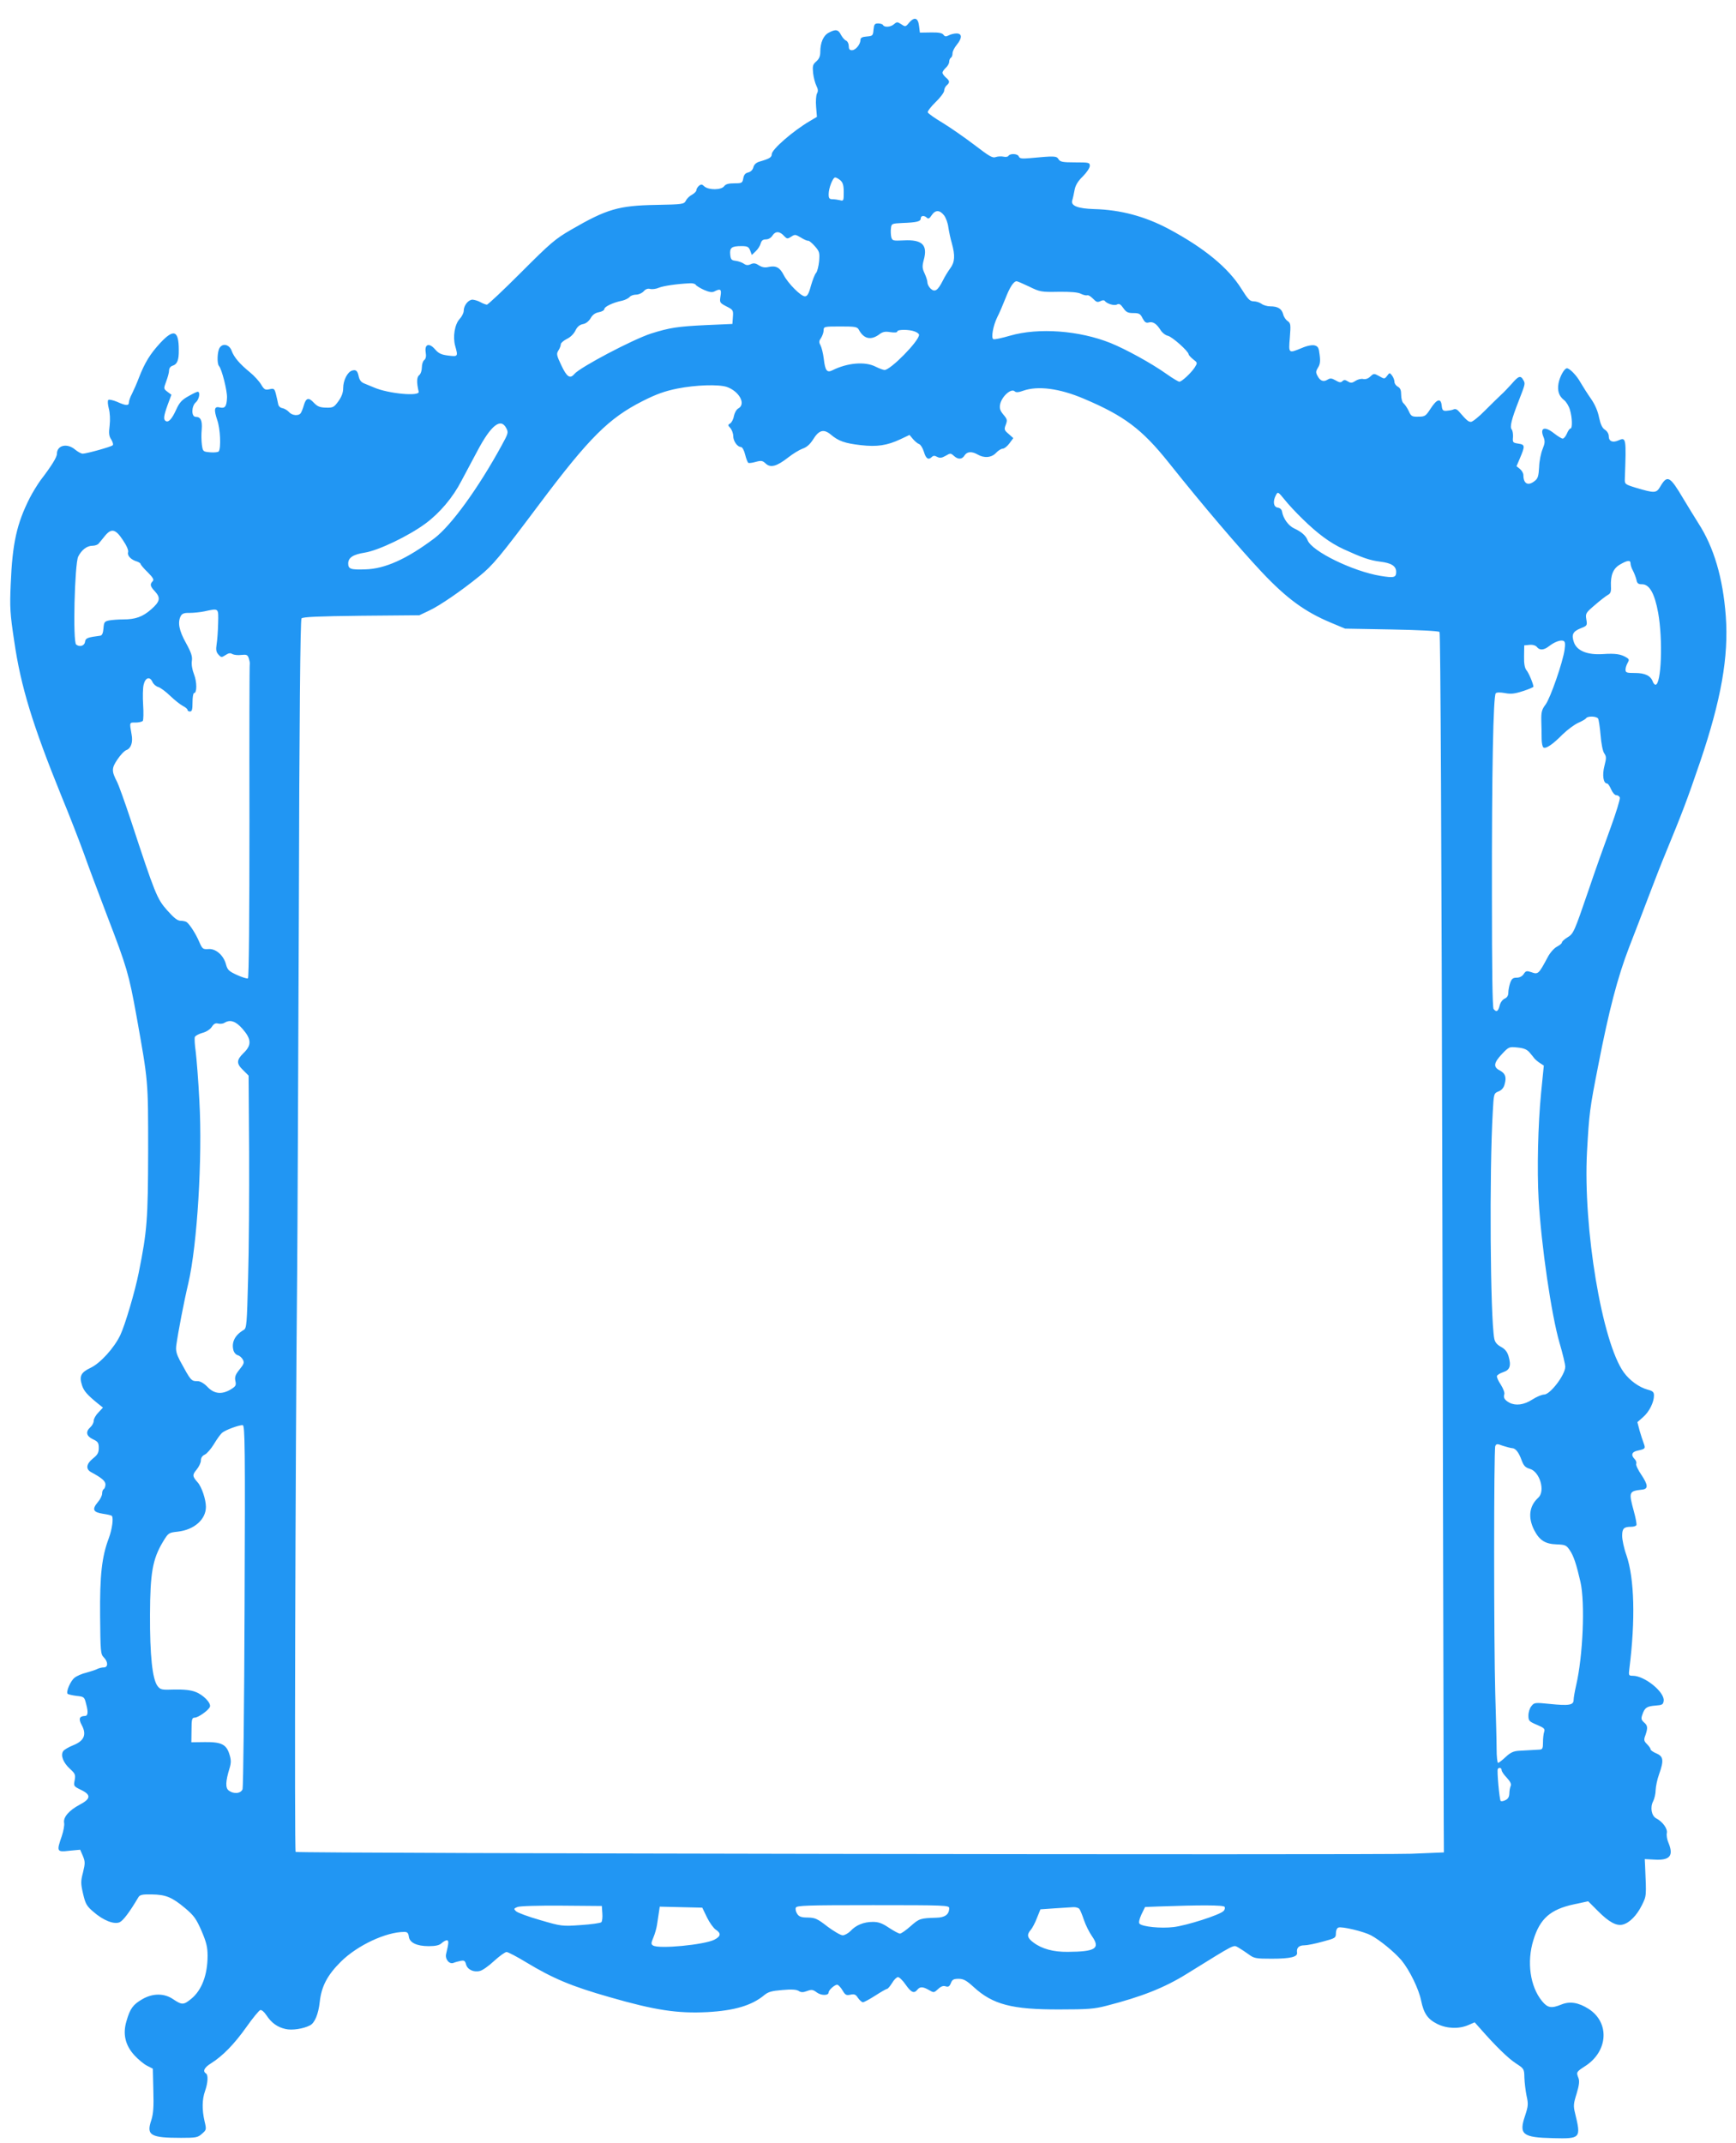 <?xml version="1.0" standalone="no"?>
<!DOCTYPE svg PUBLIC "-//W3C//DTD SVG 20010904//EN"
 "http://www.w3.org/TR/2001/REC-SVG-20010904/DTD/svg10.dtd">
<svg version="1.0" xmlns="http://www.w3.org/2000/svg"
 width="1037pt" height="1280pt" viewBox="0 0 1037 1280"
 preserveAspectRatio="xMidYMid meet">
<g transform="translate(0,1280) scale(0.1,-0.1)"
fill="#2196f3" stroke="none">
<path d="M5431 12665 c-21 -26 -23 -26 -47 -10 -23 15 -27 15 -43 1 -20 -18
-57 -21 -66 -6 -3 6 -17 10 -30 10 -20 0 -24 -6 -27 -37 -3 -36 -5 -38 -40
-41 -28 -2 -38 -8 -38 -20 0 -27 -29 -62 -51 -62 -14 0 -19 7 -19 25 0 14 -7
28 -15 32 -9 3 -22 18 -31 34 -16 33 -32 36 -73 14 -32 -16 -51 -59 -51 -115
0 -26 -7 -42 -24 -57 -21 -18 -23 -27 -19 -69 3 -27 12 -61 20 -77 10 -19 11
-33 3 -46 -5 -11 -8 -46 -5 -79 l5 -60 -42 -25 c-101 -59 -228 -170 -228 -198
0 -19 -13 -27 -75 -45 -19 -6 -31 -18 -35 -34 -4 -15 -15 -26 -30 -30 -18 -4
-26 -14 -30 -35 -5 -28 -8 -30 -53 -30 -35 0 -52 -5 -61 -17 -17 -24 -92 -24
-118 -2 -14 14 -20 14 -33 4 -8 -7 -15 -19 -15 -26 0 -7 -12 -19 -26 -27 -14
-7 -31 -23 -37 -36 -12 -21 -18 -22 -177 -25 -225 -4 -296 -25 -508 -148 -97
-56 -125 -81 -299 -255 -106 -106 -198 -193 -205 -193 -7 1 -24 7 -38 15 -14
8 -35 14 -47 15 -25 0 -53 -34 -53 -67 0 -12 -11 -34 -24 -48 -30 -32 -42
-107 -27 -161 18 -64 17 -65 -41 -58 -42 5 -58 13 -79 37 -35 41 -64 32 -56
-18 4 -23 1 -38 -9 -46 -8 -6 -14 -26 -14 -44 0 -18 -7 -39 -16 -46 -15 -12
-16 -43 -3 -99 7 -29 -180 -12 -266 25 -16 7 -42 17 -58 24 -19 7 -29 20 -34
41 -7 35 -16 44 -41 36 -27 -9 -52 -59 -52 -104 0 -27 -9 -51 -28 -78 -27 -37
-32 -40 -75 -39 -37 1 -51 7 -72 29 -31 34 -47 30 -60 -15 -5 -19 -14 -40 -18
-46 -12 -19 -52 -16 -71 6 -10 11 -28 21 -39 23 -13 2 -23 12 -25 23 -2 11 -8
37 -13 58 -9 36 -12 38 -39 32 -26 -6 -32 -2 -50 28 -12 20 -42 53 -68 74 -61
50 -94 89 -108 127 -13 37 -51 48 -71 20 -15 -20 -18 -95 -5 -110 17 -18 50
-150 48 -189 -2 -53 -12 -66 -42 -59 -34 9 -38 -11 -16 -76 18 -52 23 -164 9
-186 -3 -5 -25 -8 -50 -6 -44 4 -45 4 -51 45 -3 23 -4 64 -1 92 4 53 -6 75
-36 75 -27 0 -26 64 1 87 20 17 28 63 11 63 -5 0 -30 -12 -56 -27 -38 -21 -53
-37 -72 -79 -26 -57 -46 -79 -63 -69 -15 9 -12 31 12 98 l22 59 -24 18 c-23
18 -23 18 -7 62 9 24 17 53 17 65 0 13 8 24 20 28 29 9 39 34 38 95 0 117 -30
128 -111 41 -60 -65 -92 -117 -127 -207 -12 -32 -31 -75 -41 -95 -11 -20 -19
-44 -19 -53 0 -21 -18 -20 -71 4 -24 10 -48 15 -52 11 -5 -5 -3 -28 3 -51 7
-26 9 -66 5 -102 -6 -46 -4 -64 10 -84 9 -15 13 -30 8 -34 -9 -9 -156 -50
-179 -50 -9 0 -29 11 -46 25 -48 40 -108 25 -108 -26 0 -20 -32 -72 -98 -158
-18 -25 -47 -72 -64 -105 -78 -154 -104 -271 -114 -516 -6 -138 -4 -175 21
-340 39 -270 110 -501 282 -925 50 -121 109 -274 133 -340 23 -66 87 -236 141
-378 117 -304 129 -346 174 -594 71 -398 70 -383 70 -808 -1 -410 -6 -477 -56
-726 -22 -112 -82 -314 -110 -373 -36 -77 -120 -169 -177 -196 -59 -28 -70
-50 -52 -105 11 -34 31 -57 95 -109 l30 -24 -27 -29 c-16 -16 -28 -38 -28 -49
0 -12 -9 -29 -20 -39 -30 -27 -25 -53 15 -72 30 -14 35 -21 35 -52 0 -29 -7
-41 -36 -64 -39 -32 -43 -63 -9 -81 63 -34 85 -53 85 -73 0 -12 -5 -25 -10
-28 -6 -3 -10 -15 -10 -27 0 -11 -11 -34 -25 -50 -37 -44 -29 -61 29 -70 26
-4 51 -9 54 -13 11 -11 2 -79 -18 -133 -42 -111 -54 -222 -52 -464 2 -213 3
-229 22 -248 27 -27 26 -60 0 -60 -11 0 -28 -4 -38 -9 -9 -5 -39 -15 -65 -22
-26 -6 -59 -20 -72 -31 -24 -19 -52 -84 -41 -96 4 -3 28 -9 53 -12 46 -5 47
-6 58 -50 13 -49 10 -70 -8 -70 -33 -1 -39 -17 -19 -54 31 -57 15 -95 -51
-121 -27 -11 -55 -27 -60 -36 -16 -25 1 -68 40 -104 32 -29 35 -36 29 -69 -7
-35 -6 -36 39 -58 60 -29 58 -53 -9 -88 -64 -34 -99 -75 -93 -108 3 -14 -4
-50 -14 -80 -32 -92 -30 -96 46 -87 l64 6 16 -37 c14 -34 14 -44 1 -98 -14
-53 -14 -66 0 -127 14 -60 21 -74 61 -108 59 -52 124 -78 158 -63 21 10 59 60
111 148 9 16 23 19 80 18 84 -1 121 -16 200 -82 53 -45 66 -63 98 -136 29 -68
36 -97 36 -148 0 -115 -35 -206 -97 -257 -46 -38 -56 -38 -107 -4 -54 38 -124
38 -188 0 -53 -31 -71 -55 -92 -128 -24 -78 -8 -146 47 -206 23 -25 57 -53 75
-62 l35 -18 3 -129 c3 -99 0 -140 -12 -178 -31 -91 -6 -106 178 -106 88 0 100
2 124 24 27 23 28 25 16 75 -16 70 -15 130 3 181 17 49 20 96 5 105 -21 13 -9
36 32 61 68 43 137 113 210 216 37 53 75 98 82 101 8 3 23 -9 37 -30 31 -47
66 -72 115 -83 38 -9 106 1 146 22 28 14 50 67 58 140 10 93 46 161 127 241
98 97 269 177 378 177 18 0 24 -6 27 -27 4 -37 47 -58 119 -58 40 0 63 5 76
17 11 10 25 18 32 18 13 0 12 -15 -4 -81 -8 -31 19 -64 44 -54 9 4 28 9 42 12
22 4 27 1 33 -21 8 -31 46 -49 83 -39 15 3 53 30 85 60 32 29 65 53 74 53 9 0
62 -28 118 -62 159 -96 270 -143 499 -208 270 -78 405 -98 582 -89 163 9 267
40 341 102 23 19 45 25 107 30 54 5 84 3 97 -5 15 -10 27 -10 51 -1 27 10 35
9 59 -9 26 -19 70 -19 70 1 0 15 41 50 53 45 7 -2 21 -18 31 -35 15 -26 22
-29 46 -24 23 5 32 2 45 -19 10 -14 23 -26 30 -26 6 0 40 18 74 40 34 22 66
40 70 40 5 0 18 16 30 35 11 19 27 35 35 35 8 0 29 -20 46 -45 33 -47 50 -55
70 -30 16 19 32 19 69 -2 29 -17 30 -17 55 6 17 16 31 21 45 16 16 -5 23 -1
31 19 8 21 16 26 46 26 29 0 46 -9 89 -48 115 -106 230 -136 515 -135 167 0
207 3 280 22 210 54 345 107 480 191 299 185 275 173 307 157 15 -9 43 -27 62
-41 32 -24 43 -26 137 -26 114 0 157 11 152 37 -4 28 11 43 44 43 17 0 66 10
109 22 75 20 79 22 79 50 0 16 6 31 15 34 20 8 150 -23 194 -46 53 -28 143
-102 184 -151 48 -59 103 -172 116 -239 16 -77 39 -111 97 -140 57 -28 129
-31 186 -6 l37 16 33 -37 c91 -104 168 -179 213 -208 49 -32 50 -33 51 -86 1
-30 7 -78 13 -108 11 -49 10 -61 -9 -119 -38 -112 -16 -130 168 -134 164 -4
167 -1 131 148 -11 44 -10 58 9 118 15 50 18 75 11 93 -14 36 -13 37 41 72
137 89 146 260 20 341 -61 39 -113 47 -164 26 -59 -24 -81 -20 -114 20 -72 87
-93 235 -52 366 39 128 102 183 243 213 l84 18 60 -60 c64 -64 109 -89 147
-79 40 10 83 54 113 114 29 59 28 51 20 237 l-2 40 57 -3 c94 -6 117 23 84
102 -8 18 -12 44 -9 57 5 26 -26 68 -63 87 -29 15 -38 66 -19 102 8 16 15 46
15 67 1 21 9 63 20 93 30 84 27 108 -15 126 -19 8 -35 19 -35 24 0 6 -10 20
-21 31 -19 19 -21 26 -10 54 15 44 14 58 -9 77 -16 15 -18 22 -9 47 14 41 27
49 79 53 40 3 45 6 48 29 6 52 -114 149 -184 149 -25 0 -26 2 -21 42 37 294
30 538 -17 677 -15 41 -26 93 -26 117 0 44 10 54 55 54 13 0 26 4 30 9 3 6 -4
43 -15 83 -32 117 -30 121 50 130 37 4 35 28 -5 88 -20 29 -34 59 -31 66 3 8
-1 20 -9 28 -24 24 -18 44 18 51 46 10 47 13 36 43 -6 15 -17 50 -25 77 l-13
50 34 30 c37 32 65 89 65 129 0 21 -7 27 -37 35 -52 14 -108 55 -143 103 -130
179 -244 863 -220 1318 13 230 16 256 67 515 64 330 116 528 184 705 33 85 87
225 119 310 32 85 77 200 100 255 98 238 127 313 206 545 125 369 171 627 153
870 -17 228 -71 411 -164 555 -24 39 -65 104 -89 145 -81 137 -96 145 -138 74
-24 -41 -33 -41 -148 -7 -64 20 -65 21 -64 54 9 244 8 249 -39 228 -34 -15
-57 -5 -57 25 0 14 -9 30 -23 39 -16 10 -26 32 -35 73 -7 38 -25 79 -49 113
-21 30 -48 73 -61 95 -22 41 -65 86 -82 86 -15 0 -42 -48 -50 -89 -8 -45 2
-77 33 -101 13 -10 29 -36 35 -58 14 -46 16 -112 3 -112 -5 0 -14 -13 -21 -30
-7 -16 -18 -30 -25 -30 -7 0 -29 14 -50 30 -57 46 -88 36 -65 -20 10 -25 9
-37 -5 -72 -10 -24 -20 -72 -21 -108 -3 -52 -7 -68 -25 -82 -40 -33 -69 -19
-69 34 0 11 -9 27 -21 37 l-20 16 20 47 c32 75 31 82 -9 88 -33 5 -35 7 -32
39 1 18 -2 39 -8 46 -12 14 -1 60 40 165 42 108 42 108 30 129 -16 30 -29 26
-69 -21 -20 -22 -49 -53 -65 -67 -15 -14 -58 -56 -95 -93 -37 -38 -75 -68 -84
-68 -16 0 -26 9 -73 63 -10 12 -21 16 -32 11 -9 -4 -28 -7 -42 -8 -21 -1 -25
4 -28 32 -5 46 -29 39 -67 -20 -28 -43 -33 -47 -72 -47 -38 -1 -44 2 -58 34
-9 19 -23 39 -31 46 -8 6 -14 29 -14 50 0 28 -5 41 -20 49 -11 6 -20 19 -20
28 0 10 -6 27 -14 38 -15 19 -15 19 -30 -1 -15 -19 -16 -20 -47 -2 -31 17 -33
17 -53 -2 -14 -13 -29 -18 -43 -15 -11 3 -32 -2 -46 -11 -21 -14 -29 -14 -46
-3 -16 10 -23 10 -32 1 -10 -10 -19 -8 -41 5 -23 13 -32 14 -48 4 -24 -15 -44
-8 -60 23 -11 20 -10 28 3 49 12 18 15 37 10 75 -5 44 -9 52 -31 58 -15 3 -44
-2 -76 -16 -80 -33 -79 -33 -71 63 6 77 5 85 -13 98 -12 8 -24 26 -27 41 -9
33 -32 47 -77 47 -18 0 -42 7 -52 15 -11 8 -32 15 -47 15 -23 0 -34 12 -73 74
-79 127 -223 245 -436 359 -142 75 -287 114 -445 118 -97 3 -140 20 -130 52 4
12 10 40 14 62 5 28 20 53 49 81 23 23 42 51 42 63 0 20 -5 21 -88 21 -75 0
-89 3 -99 19 -12 20 -24 20 -174 6 -45 -4 -58 -2 -63 10 -6 17 -51 20 -62 4
-3 -6 -17 -8 -29 -5 -13 3 -34 2 -46 -2 -20 -8 -39 4 -128 72 -58 44 -144 104
-190 132 -47 28 -87 56 -89 63 -2 6 19 34 47 61 28 27 51 58 51 68 0 11 7 25
15 32 20 17 19 27 -5 47 -11 10 -20 22 -20 29 0 6 9 19 20 29 11 10 20 26 20
36 0 10 5 21 10 24 6 3 10 15 10 27 0 11 11 33 25 50 33 40 33 68 -1 68 -14 0
-35 -5 -46 -11 -17 -9 -24 -8 -32 3 -8 11 -29 15 -76 14 l-65 -1 -5 40 c-6 49
-27 56 -59 20z m-411 -942 c15 -14 20 -30 20 -71 0 -51 -1 -54 -22 -48 -13 3
-33 6 -45 6 -19 0 -23 6 -23 30 0 37 25 100 39 100 6 0 20 -8 31 -17z m619
-209 c11 -14 23 -46 26 -72 4 -26 13 -69 21 -96 20 -72 18 -112 -10 -149 -13
-18 -33 -50 -44 -73 -30 -59 -47 -71 -72 -49 -11 10 -20 27 -20 38 0 10 -8 35
-17 54 -14 30 -15 42 -5 80 25 90 -9 123 -120 117 -64 -3 -68 -2 -74 20 -3 13
-4 37 -2 52 3 28 5 29 68 32 86 3 110 9 110 27 0 18 21 20 37 4 8 -8 16 -4 28
15 22 33 48 33 74 0z m-954 -125 c16 -16 19 -17 41 -3 22 15 26 14 58 -5 19
-12 38 -20 43 -19 5 2 23 -13 40 -32 28 -32 30 -39 26 -90 -3 -30 -11 -62 -18
-70 -8 -8 -21 -43 -31 -77 -13 -49 -22 -63 -36 -63 -24 0 -101 77 -127 128
-23 45 -46 57 -92 47 -20 -5 -38 -1 -56 10 -19 13 -31 15 -48 7 -17 -8 -28 -7
-42 3 -10 7 -32 15 -48 17 -26 3 -30 8 -33 37 -4 41 8 51 66 51 37 0 44 -4 53
-26 l10 -27 23 22 c14 13 27 34 30 47 5 17 13 24 31 24 15 0 31 9 40 24 18 27
44 25 70 -5z m1463 -301 c63 -31 71 -33 175 -31 73 1 117 -3 134 -12 14 -7 31
-11 37 -9 7 3 22 -7 35 -20 20 -21 27 -23 44 -15 11 6 22 7 26 2 12 -17 57
-31 73 -22 13 7 22 2 38 -21 17 -25 28 -30 60 -30 34 0 42 -4 55 -31 13 -24
21 -30 38 -25 25 6 45 -7 70 -46 9 -15 29 -31 44 -34 27 -7 123 -93 123 -110
0 -4 12 -18 27 -30 27 -21 27 -21 9 -50 -23 -34 -77 -84 -91 -84 -6 0 -40 20
-75 45 -93 66 -245 149 -336 186 -187 75 -430 93 -600 44 -48 -14 -93 -24
-100 -21 -15 6 -2 81 24 133 11 21 32 70 47 108 27 70 50 105 68 105 5 0 39
-15 75 -32z m-1992 11 c3 -6 26 -20 50 -31 33 -14 49 -16 63 -8 35 18 42 12
35 -29 -6 -38 -5 -40 35 -61 40 -20 42 -23 39 -63 l-3 -42 -160 -7 c-165 -8
-214 -15 -325 -50 -109 -35 -426 -202 -459 -242 -26 -31 -45 -18 -78 52 -29
61 -30 69 -17 89 8 12 14 29 14 37 0 7 16 21 35 31 22 10 42 30 52 50 11 23
25 35 45 39 18 3 35 17 46 35 11 20 27 32 49 36 18 3 33 12 33 19 0 14 52 39
107 50 17 4 37 14 44 22 6 8 24 14 39 14 15 0 35 9 45 20 11 13 25 18 39 14
12 -3 35 0 51 7 26 11 105 23 187 27 15 1 30 -3 34 -9z m974 -268 c29 -55 71
-65 120 -30 23 18 37 20 69 15 25 -4 41 -2 41 4 0 13 71 13 104 0 14 -5 26
-14 26 -20 0 -37 -170 -210 -206 -210 -8 0 -32 9 -54 20 -63 32 -168 23 -258
-22 -32 -16 -43 -2 -51 68 -4 33 -13 69 -20 82 -10 18 -9 26 4 44 8 13 15 33
15 45 0 22 3 23 100 23 88 0 100 -2 110 -19z m-789 -342 c75 -26 117 -103 69
-129 -11 -6 -22 -26 -26 -45 -3 -20 -14 -39 -22 -44 -15 -9 -15 -11 1 -28 9
-11 17 -32 17 -48 0 -30 25 -65 46 -65 8 0 19 -20 25 -45 6 -25 15 -47 19 -50
4 -2 24 0 44 6 33 9 41 8 60 -10 29 -27 66 -17 135 37 28 22 66 45 85 52 24 8
44 25 63 55 35 57 64 64 106 29 46 -39 84 -52 179 -63 97 -11 157 -2 236 35
l55 26 21 -25 c11 -13 28 -27 37 -30 8 -3 21 -23 28 -46 12 -41 27 -51 48 -30
8 8 17 8 31 0 16 -8 27 -7 50 6 29 17 31 17 50 0 25 -23 49 -22 64 3 15 23 43
25 78 5 39 -23 83 -19 110 10 13 14 31 25 40 25 9 0 27 14 40 32 l23 31 -28
25 c-26 22 -28 27 -17 55 10 27 9 33 -14 60 -20 24 -24 37 -20 61 10 49 67 99
88 78 7 -7 23 -6 50 4 88 31 218 14 363 -48 241 -102 347 -182 506 -381 207
-260 421 -510 556 -654 149 -158 257 -237 412 -302 l86 -36 277 -5 c165 -3
281 -9 287 -15 6 -6 12 -1269 17 -3465 4 -1900 8 -3538 8 -3640 l1 -185 -195
-8 c-217 -8 -6650 2 -6664 11 -8 4 -2 2332 9 3452 2 190 6 1146 10 2124 3
1196 9 1784 16 1792 7 9 97 13 357 16 l347 3 57 27 c63 29 194 119 301 206 81
65 125 119 356 427 302 403 419 518 621 620 81 41 132 59 206 74 112 22 245
26 295 10z m-1317 -246 c14 -26 12 -32 -27 -103 -139 -255 -303 -481 -403
-556 -164 -123 -294 -182 -412 -185 -87 -3 -102 2 -102 35 0 35 29 54 99 65
82 13 263 100 363 174 85 63 163 155 214 254 20 37 63 118 96 180 81 153 139
199 172 136z m4756 -542 c92 -90 164 -143 245 -181 114 -52 157 -67 220 -75
66 -8 95 -26 95 -61 0 -34 -13 -37 -93 -24 -165 27 -411 147 -436 213 -11 28
-36 50 -81 71 -34 16 -65 59 -72 101 -2 12 -12 21 -26 23 -25 4 -30 38 -10 75
11 21 13 20 52 -28 22 -28 70 -79 106 -114z m-7046 -127 c23 -34 35 -62 31
-73 -6 -20 18 -45 53 -55 12 -4 22 -11 22 -15 0 -4 19 -27 42 -49 33 -33 39
-45 30 -54 -18 -18 -15 -30 13 -60 36 -39 31 -61 -21 -107 -52 -46 -95 -61
-170 -61 -28 0 -65 -3 -82 -6 -28 -6 -31 -10 -34 -48 -2 -27 -8 -41 -18 -43
-76 -10 -89 -14 -92 -36 -3 -25 -32 -34 -53 -17 -21 17 -9 480 12 525 20 40
52 65 85 65 15 0 32 6 37 13 6 6 22 27 37 45 39 48 64 43 108 -24z m9006 -140
c0 -9 6 -28 14 -42 8 -15 17 -39 21 -54 4 -23 11 -28 34 -28 44 0 75 -55 96
-170 29 -161 19 -430 -16 -430 -5 0 -12 8 -16 18 -12 35 -46 52 -105 52 -51 0
-58 2 -58 20 0 11 6 29 13 41 10 17 9 22 -8 32 -33 20 -66 25 -140 20 -92 -6
-155 19 -173 70 -16 46 -7 65 40 84 39 15 40 17 34 53 -6 36 -3 40 51 86 31
27 66 54 77 60 16 8 21 19 19 50 -3 69 13 108 54 132 45 26 63 28 63 6z
m-8437 -357 c-1 -45 -5 -101 -9 -125 -5 -33 -3 -47 11 -62 16 -18 19 -18 42
-3 18 12 29 14 41 6 10 -5 33 -8 54 -5 31 3 37 1 44 -20 4 -12 7 -27 6 -32 -2
-4 -3 -428 -2 -941 0 -553 -3 -936 -9 -939 -5 -3 -34 6 -65 20 -48 22 -57 30
-66 63 -14 55 -62 96 -105 92 -33 -2 -36 0 -55 43 -19 46 -57 105 -75 118 -5
4 -22 8 -36 8 -19 0 -40 17 -81 63 -60 68 -71 94 -218 542 -35 105 -71 206
-81 225 -33 64 -33 81 2 133 18 27 42 53 55 57 27 11 39 47 30 93 -13 73 -14
72 24 71 19 0 39 5 43 10 4 6 5 49 2 96 -3 47 -2 101 3 120 10 43 37 52 53 16
6 -13 22 -27 35 -30 13 -4 44 -27 70 -52 26 -25 60 -52 75 -60 16 -8 29 -19
29 -24 0 -6 7 -10 15 -10 12 0 15 13 15 55 0 30 4 55 9 55 18 0 18 66 0 112
-11 28 -16 59 -13 80 4 26 -3 49 -35 107 -42 75 -51 124 -31 162 8 14 21 19
53 18 23 0 62 4 87 9 89 19 85 22 83 -71z m8043 -158 c-10 -73 -85 -290 -114
-328 -22 -29 -26 -45 -25 -95 1 -34 2 -82 2 -108 0 -26 5 -50 11 -53 15 -9 56
19 114 78 28 27 69 58 93 69 23 10 45 23 48 28 9 14 62 12 71 -2 4 -6 11 -51
15 -99 4 -50 13 -97 22 -109 13 -19 13 -28 1 -75 -14 -54 -7 -105 16 -105 5 0
16 -16 24 -35 8 -19 22 -35 31 -35 9 0 18 -6 21 -14 3 -8 -22 -90 -56 -183
-34 -92 -93 -258 -130 -368 -87 -254 -90 -262 -128 -285 -18 -11 -32 -24 -32
-30 0 -5 -13 -16 -30 -25 -17 -9 -41 -36 -55 -63 -54 -101 -57 -104 -98 -89
-27 9 -33 8 -45 -11 -9 -14 -25 -22 -42 -22 -22 0 -30 -6 -39 -31 -6 -18 -11
-44 -11 -58 0 -17 -7 -30 -22 -36 -13 -6 -26 -24 -30 -42 -9 -35 -19 -41 -36
-20 -7 8 -10 238 -10 677 -1 747 8 1194 23 1209 6 6 27 6 55 1 35 -7 59 -4
108 12 34 11 62 23 62 26 -1 18 -28 83 -42 99 -10 13 -15 38 -14 83 l1 65 31
3 c19 2 36 -3 44 -12 17 -22 42 -20 73 4 32 25 68 39 86 32 10 -4 12 -17 7
-53z m-7897 -2265 c53 -61 55 -97 6 -144 -43 -42 -44 -63 -2 -103 l32 -32 3
-455 c1 -250 -1 -590 -6 -754 -7 -278 -9 -300 -26 -310 -52 -30 -74 -73 -62
-120 3 -14 15 -28 26 -31 11 -3 25 -15 31 -27 9 -17 6 -26 -20 -58 -25 -31
-30 -45 -25 -69 6 -26 2 -32 -27 -50 -53 -32 -99 -28 -139 14 -21 22 -44 35
-59 35 -40 0 -40 1 -107 124 -20 39 -25 58 -21 90 11 79 46 262 72 371 53 227
85 748 66 1088 -6 122 -17 255 -22 296 -6 40 -8 79 -5 87 3 7 23 18 44 24 24
6 47 21 57 36 12 19 22 24 38 20 12 -3 29 -1 37 4 34 22 68 11 109 -36z m7689
-142 c12 -15 26 -31 30 -37 5 -5 18 -17 31 -25 l23 -15 -16 -160 c-19 -192
-25 -462 -15 -640 16 -276 76 -688 125 -857 19 -64 34 -128 34 -142 0 -48 -90
-166 -126 -166 -13 0 -45 -13 -71 -30 -50 -32 -98 -38 -136 -19 -29 16 -38 30
-31 51 3 9 -7 35 -21 57 -15 22 -25 45 -23 52 2 6 19 17 38 23 40 13 48 39 31
96 -8 26 -21 42 -45 55 -24 13 -36 28 -40 49 -24 126 -30 996 -9 1353 6 111 6
112 35 124 18 7 31 22 36 43 12 43 4 64 -29 82 -40 20 -37 45 13 98 41 44 44
44 93 39 38 -4 56 -11 73 -31z m-7677 -3302 c-2 -591 -8 -1085 -12 -1097 -10
-27 -53 -31 -83 -8 -20 15 -19 54 5 132 10 33 10 50 0 82 -18 61 -48 76 -146
75 l-82 -1 1 73 c0 65 3 74 19 74 21 0 83 44 91 65 8 22 -40 72 -87 89 -28 11
-69 15 -125 14 -77 -3 -84 -1 -101 21 -31 41 -46 184 -45 426 1 249 15 331 77
435 33 54 34 55 89 61 98 11 168 73 168 148 0 44 -25 119 -49 146 -32 36 -33
45 -7 76 14 17 26 42 26 55 0 16 8 28 23 35 13 6 37 34 55 63 17 29 39 59 48
67 21 18 104 48 124 46 13 -2 15 -127 11 -1077z m7570 940 c22 0 41 -24 59
-74 12 -32 22 -42 49 -50 59 -17 93 -133 50 -172 -54 -49 -63 -117 -25 -193
32 -62 66 -84 136 -86 50 -2 57 -5 77 -35 23 -33 40 -85 64 -190 28 -125 15
-442 -26 -617 -8 -35 -15 -75 -15 -87 0 -31 -27 -36 -143 -24 -88 9 -93 8
-109 -13 -10 -11 -18 -37 -18 -56 0 -32 4 -36 51 -56 43 -18 49 -24 43 -42 -4
-11 -7 -39 -7 -62 0 -37 -3 -43 -21 -44 -47 -3 -83 -5 -123 -7 -32 -2 -50 -10
-79 -37 -20 -19 -41 -35 -45 -35 -5 0 -9 37 -9 83 0 45 -4 192 -8 327 -9 309
-9 1459 0 1482 6 14 11 15 45 2 21 -7 45 -13 54 -14z m-61 -1924 c0 -7 14 -28
31 -45 21 -23 28 -38 23 -49 -4 -9 -8 -30 -8 -46 -1 -20 -8 -32 -24 -39 -12
-6 -25 -8 -28 -4 -7 7 -23 180 -17 190 7 12 23 8 23 -7z m-5372 -855 c2 -24
-1 -48 -6 -53 -5 -5 -61 -13 -123 -17 -112 -8 -116 -7 -243 30 -70 20 -135 44
-144 53 -14 14 -13 16 9 25 14 6 125 9 264 8 l240 -2 3 -44z m2072 31 c0 -37
-25 -56 -76 -57 -97 -3 -103 -5 -154 -50 -28 -25 -57 -45 -64 -45 -8 0 -37 16
-66 35 -40 27 -62 35 -96 35 -54 0 -101 -19 -133 -54 -14 -14 -35 -26 -47 -26
-13 0 -53 24 -91 52 -60 47 -74 53 -117 54 -39 0 -53 5 -64 22 -8 12 -12 29
-8 37 5 13 63 15 461 15 432 0 455 -1 455 -18z m1645 8 c4 -7 1 -18 -6 -25
-24 -24 -222 -87 -299 -96 -77 -9 -185 2 -203 20 -6 6 -2 26 11 55 l22 45 77
3 c250 9 391 9 398 -2z m-3092 -63 c15 -31 39 -64 52 -73 34 -22 31 -40 -7
-60 -60 -31 -333 -57 -367 -35 -13 8 -12 15 2 48 9 21 19 56 22 78 3 22 8 55
11 73 l5 33 127 -3 127 -3 28 -58z m2224 51 c6 -7 18 -37 28 -67 10 -30 32
-74 49 -98 50 -72 19 -91 -146 -92 -86 -1 -155 18 -205 56 -37 27 -41 47 -16
75 9 10 26 42 37 71 l21 52 85 6 c47 3 97 6 111 7 15 1 31 -4 36 -10z"/>
</g>
</svg>
